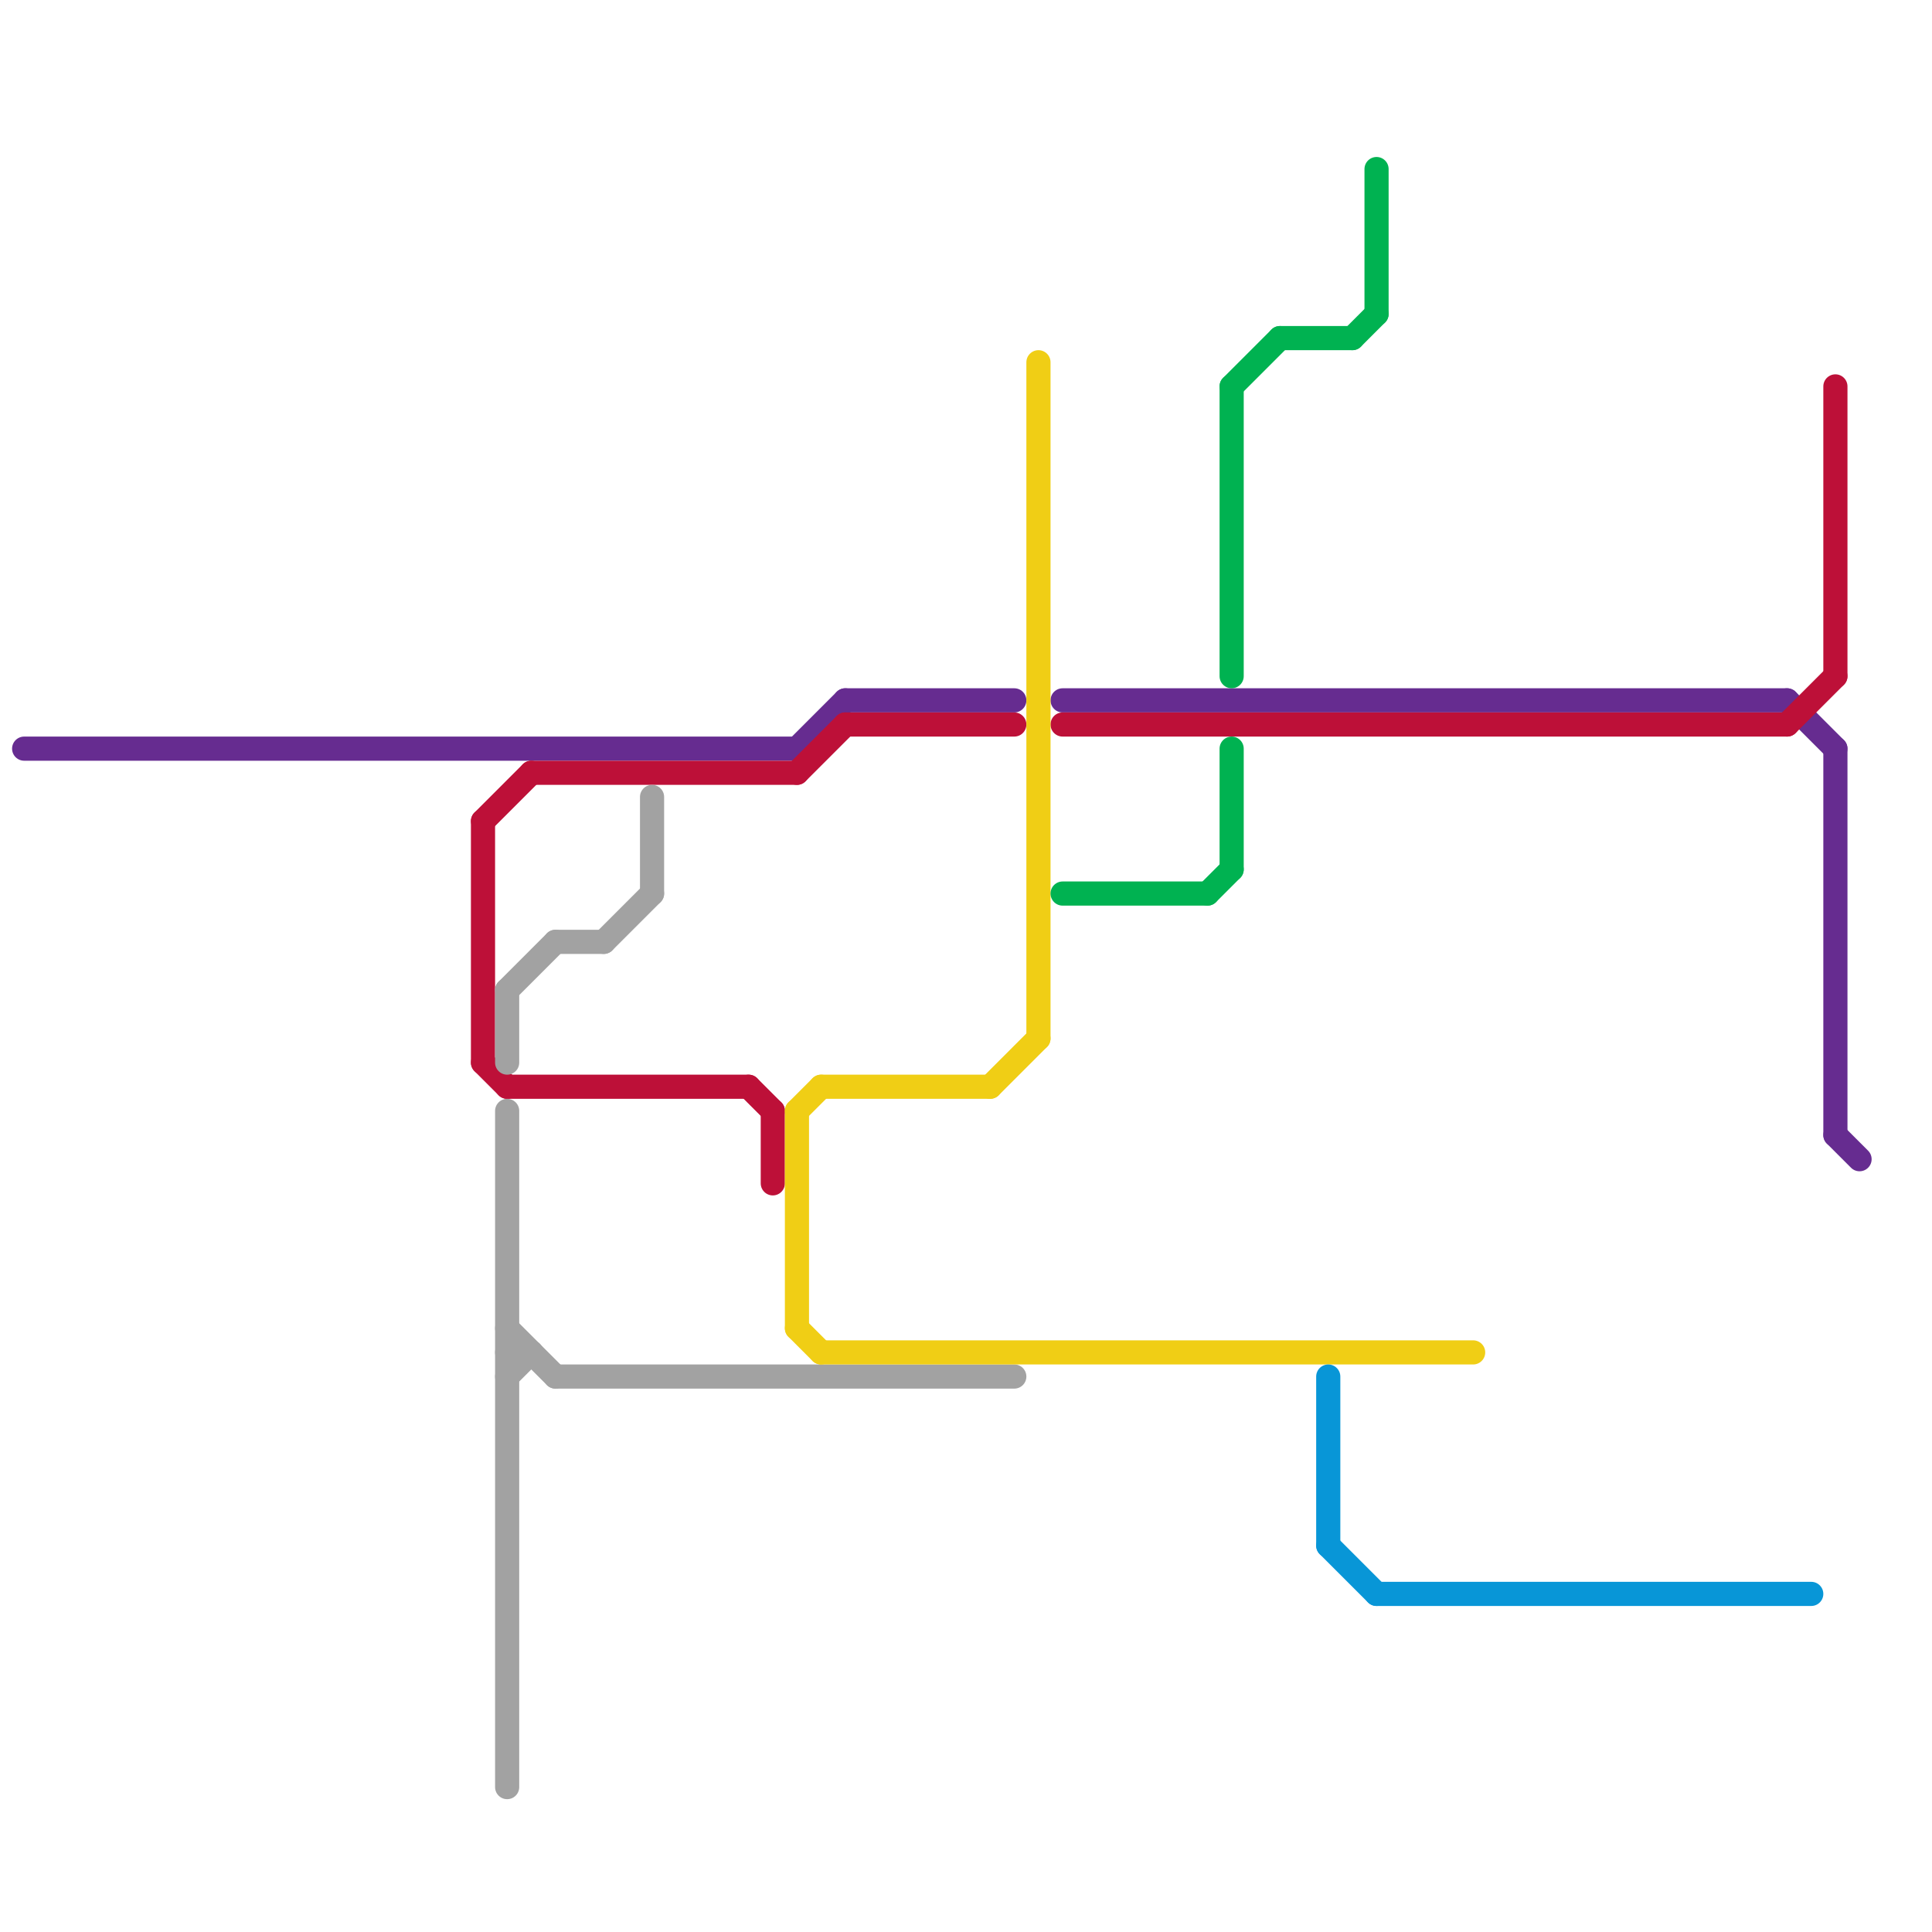 
<svg version="1.1" xmlns="http://www.w3.org/2000/svg" viewBox="0 0 80 80">
<style>text { font: 1px Helvetica; font-weight: 600; white-space: pre; dominant-baseline: central; } line { stroke-width: 1; fill: none; stroke-linecap: round; stroke-linejoin: round; } .c0 { stroke: #662c90 } .c1 { stroke: #bd1038 } .c2 { stroke: #a2a2a2 } .c3 { stroke: #f0ce15 } .c4 { stroke: #00b251 } .c5 { stroke: #0896d7 }</style><defs><g id="wm-xf"><circle r="1.2" fill="#000"/><circle r="0.9" fill="#fff"/><circle r="0.6" fill="#000"/><circle r="0.3" fill="#fff"/></g><g id="wm"><circle r="0.6" fill="#000"/><circle r="0.3" fill="#fff"/></g></defs><line class="c0" x1="1" y1="31" x2="33" y2="31"/><line class="c0" x1="76" y1="47" x2="77" y2="48"/><line class="c0" x1="44" y1="29" x2="74" y2="29"/><line class="c0" x1="35" y1="29" x2="42" y2="29"/><line class="c0" x1="74" y1="29" x2="76" y2="31"/><line class="c0" x1="33" y1="31" x2="35" y2="29"/><line class="c0" x1="76" y1="31" x2="76" y2="47"/><line class="c1" x1="20" y1="34" x2="22" y2="32"/><line class="c1" x1="22" y1="32" x2="33" y2="32"/><line class="c1" x1="44" y1="30" x2="74" y2="30"/><line class="c1" x1="32" y1="46" x2="32" y2="49"/><line class="c1" x1="76" y1="16" x2="76" y2="28"/><line class="c1" x1="33" y1="32" x2="35" y2="30"/><line class="c1" x1="35" y1="30" x2="42" y2="30"/><line class="c1" x1="20" y1="34" x2="20" y2="44"/><line class="c1" x1="74" y1="30" x2="76" y2="28"/><line class="c1" x1="21" y1="45" x2="31" y2="45"/><line class="c1" x1="31" y1="45" x2="32" y2="46"/><line class="c1" x1="20" y1="44" x2="21" y2="45"/><line class="c2" x1="21" y1="55" x2="23" y2="57"/><line class="c2" x1="21" y1="41" x2="23" y2="39"/><line class="c2" x1="21" y1="56" x2="22" y2="56"/><line class="c2" x1="25" y1="39" x2="27" y2="37"/><line class="c2" x1="23" y1="57" x2="42" y2="57"/><line class="c2" x1="27" y1="33" x2="27" y2="37"/><line class="c2" x1="21" y1="57" x2="22" y2="56"/><line class="c2" x1="21" y1="41" x2="21" y2="44"/><line class="c2" x1="21" y1="46" x2="21" y2="74"/><line class="c2" x1="23" y1="39" x2="25" y2="39"/><line class="c3" x1="33" y1="46" x2="34" y2="45"/><line class="c3" x1="33" y1="55" x2="34" y2="56"/><line class="c3" x1="34" y1="56" x2="61" y2="56"/><line class="c3" x1="41" y1="45" x2="43" y2="43"/><line class="c3" x1="34" y1="45" x2="41" y2="45"/><line class="c3" x1="43" y1="15" x2="43" y2="43"/><line class="c3" x1="33" y1="46" x2="33" y2="55"/><line class="c4" x1="53" y1="14" x2="56" y2="14"/><line class="c4" x1="51" y1="16" x2="53" y2="14"/><line class="c4" x1="50" y1="37" x2="51" y2="36"/><line class="c4" x1="44" y1="37" x2="50" y2="37"/><line class="c4" x1="56" y1="14" x2="57" y2="13"/><line class="c4" x1="51" y1="16" x2="51" y2="28"/><line class="c4" x1="51" y1="31" x2="51" y2="36"/><line class="c4" x1="57" y1="7" x2="57" y2="13"/><line class="c5" x1="55" y1="57" x2="55" y2="64"/><line class="c5" x1="57" y1="66" x2="75" y2="66"/><line class="c5" x1="55" y1="64" x2="57" y2="66"/>
</svg>
